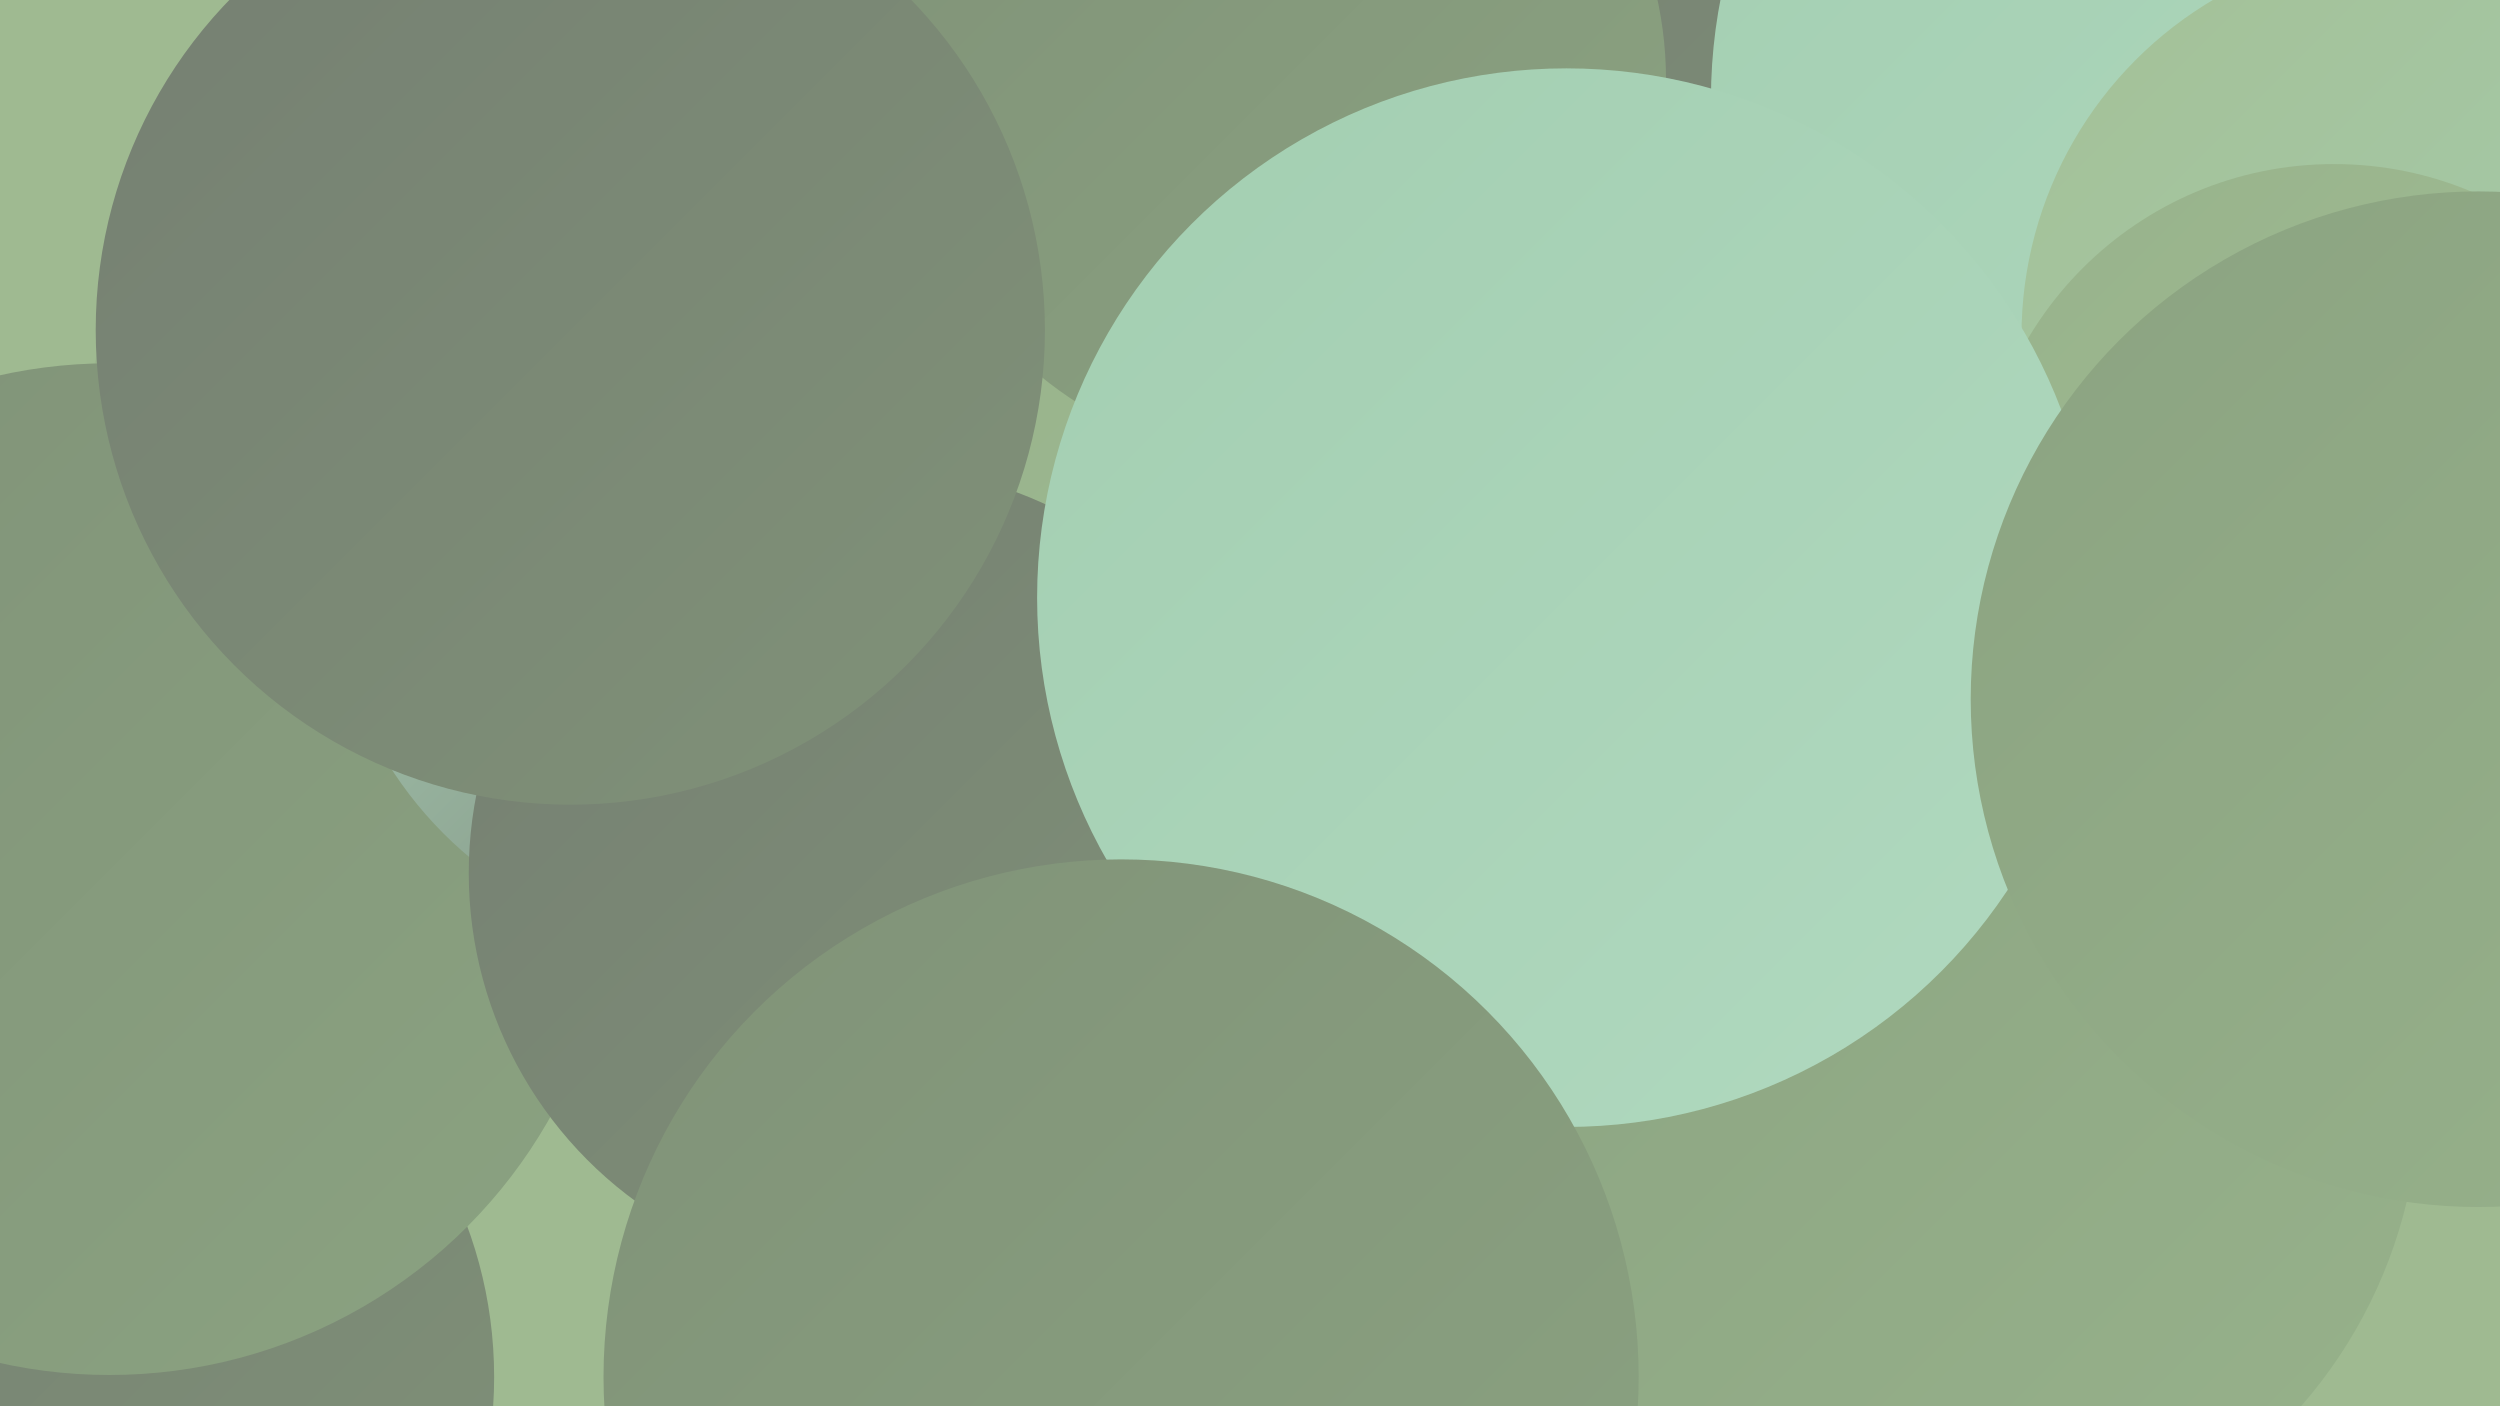 <?xml version="1.0" encoding="UTF-8"?><svg width="1280" height="720" xmlns="http://www.w3.org/2000/svg"><defs><linearGradient id="grad0" x1="0%" y1="0%" x2="100%" y2="100%"><stop offset="0%" style="stop-color:#757f72;stop-opacity:1" /><stop offset="100%" style="stop-color:#809278;stop-opacity:1" /></linearGradient><linearGradient id="grad1" x1="0%" y1="0%" x2="100%" y2="100%"><stop offset="0%" style="stop-color:#809278;stop-opacity:1" /><stop offset="100%" style="stop-color:#8ba381;stop-opacity:1" /></linearGradient><linearGradient id="grad2" x1="0%" y1="0%" x2="100%" y2="100%"><stop offset="0%" style="stop-color:#8ba381;stop-opacity:1" /><stop offset="100%" style="stop-color:#97b28b;stop-opacity:1" /></linearGradient><linearGradient id="grad3" x1="0%" y1="0%" x2="100%" y2="100%"><stop offset="0%" style="stop-color:#97b28b;stop-opacity:1" /><stop offset="100%" style="stop-color:#a4c096;stop-opacity:1" /></linearGradient><linearGradient id="grad4" x1="0%" y1="0%" x2="100%" y2="100%"><stop offset="0%" style="stop-color:#a4c096;stop-opacity:1" /><stop offset="100%" style="stop-color:#a3ceb1;stop-opacity:1" /></linearGradient><linearGradient id="grad5" x1="0%" y1="0%" x2="100%" y2="100%"><stop offset="0%" style="stop-color:#a3ceb1;stop-opacity:1" /><stop offset="100%" style="stop-color:#b0d9bf;stop-opacity:1" /></linearGradient><linearGradient id="grad6" x1="0%" y1="0%" x2="100%" y2="100%"><stop offset="0%" style="stop-color:#b0d9bf;stop-opacity:1" /><stop offset="100%" style="stop-color:#757f72;stop-opacity:1" /></linearGradient></defs><rect width="1280" height="720" fill="#9fba91" /><circle cx="282" cy="232" r="238" fill="url(#grad3)" /><circle cx="648" cy="37" r="222" fill="url(#grad1)" /><circle cx="30" cy="705" r="223" fill="url(#grad0)" /><circle cx="56" cy="445" r="259" fill="url(#grad1)" /><circle cx="418" cy="337" r="202" fill="url(#grad4)" /><circle cx="701" cy="67" r="208" fill="url(#grad0)" /><circle cx="832" cy="115" r="281" fill="url(#grad0)" /><circle cx="722" cy="491" r="240" fill="url(#grad3)" /><circle cx="1147" cy="51" r="271" fill="url(#grad5)" /><circle cx="1235" cy="172" r="200" fill="url(#grad4)" /><circle cx="370" cy="284" r="202" fill="url(#grad6)" /><circle cx="709" cy="324" r="249" fill="url(#grad3)" /><circle cx="448" cy="447" r="208" fill="url(#grad0)" /><circle cx="1195" cy="266" r="182" fill="url(#grad3)" /><circle cx="657" cy="41" r="196" fill="url(#grad1)" /><circle cx="993" cy="558" r="246" fill="url(#grad2)" /><circle cx="292" cy="169" r="243" fill="url(#grad0)" /><circle cx="802" cy="306" r="271" fill="url(#grad5)" /><circle cx="574" cy="705" r="265" fill="url(#grad1)" /><circle cx="1269" cy="358" r="260" fill="url(#grad2)" /></svg>
